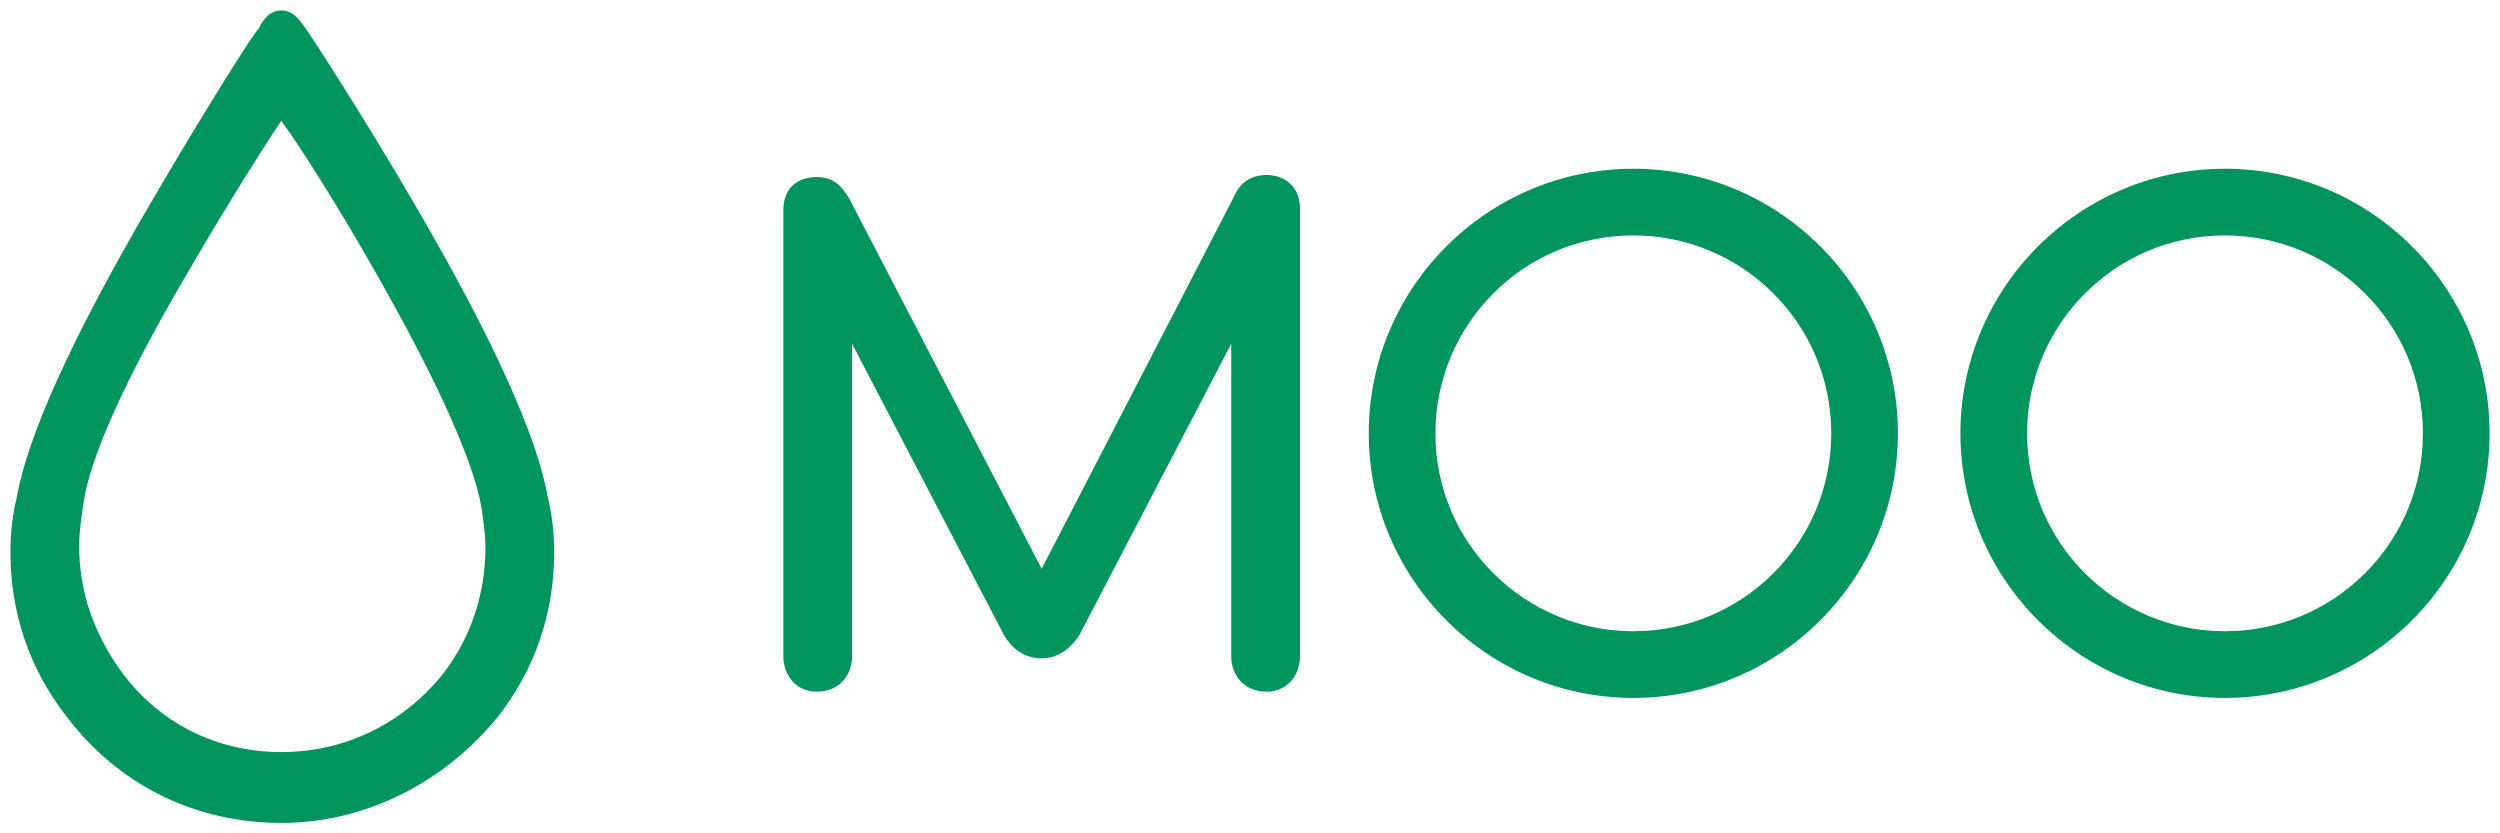 <svg xmlns="http://www.w3.org/2000/svg" width="120" height="40" viewBox="-0.5 -0.5 120 40" enable-background="new -0.5 -0.5 120 40"><path fill="#00945E" d="M49.5 26.8L58.7 9c.3-.7.8-1.1 1.6-1.1.9 0 1.6.6 1.6 1.6V31c0 .9-.6 1.7-1.6 1.7-1.1 0-1.7-.8-1.7-1.7V16l-7.3 14c-.6.9-1.3 1.1-1.8 1.1-.4 0-1.2-.1-1.8-1.1l-7.3-14v15c0 .9-.6 1.7-1.7 1.7-1 0-1.6-.8-1.6-1.7V9.6c0-1.1.7-1.6 1.6-1.6.8 0 1.2.4 1.6 1.1l9.2 17.7zm28.4 3c-5.2 0-9.5-4.2-9.5-9.5 0-5.2 4.2-9.5 9.5-9.5 5.2 0 9.5 4.2 9.5 9.5s-4.3 9.5-9.5 9.5m12.7-9.5c0-7-5.7-12.7-12.7-12.7s-12.7 5.7-12.7 12.7S70.9 33 77.9 33s12.7-5.7 12.7-12.7m15.7 9.5c-5.2 0-9.5-4.2-9.5-9.5 0-5.2 4.2-9.5 9.5-9.5 5.2 0 9.5 4.2 9.5 9.5s-4.3 9.5-9.5 9.5m12.7-9.5c0-7-5.7-12.7-12.7-12.7s-12.7 5.7-12.7 12.7S99.3 33 106.3 33 119 27.3 119 20.3M13 35.6c3.1 0 5.9-1.4 7.8-3.8 1.3-1.7 2-3.8 2-6 0-.7-.1-1.3-.2-2-.4-2.2-2.1-6-5-11.1C15.4 8.8 13.5 6 13.5 6l-.5-.7-.4.6s-1.9 2.9-4.1 6.7c-3 5.1-4.7 8.9-5 11.1-.1.7-.2 1.3-.2 2 0 2.2.7 4.2 2 6 1.8 2.5 4.6 3.9 7.7 3.9m0 3.4c-4.1 0-7.8-1.8-10.3-5.1C.9 31.6 0 28.9 0 26c0-.9.1-1.8.3-2.6.5-2.9 2.6-7.6 6.4-14.1C9.5 4.5 11.8.9 11.9.9c.2-.4.5-.9 1.1-.9s.9.5 1.2.9c0 0 2.4 3.6 5.2 8.4 3.8 6.5 5.9 11.2 6.4 14.1.2.8.3 1.7.3 2.6 0 2.9-.9 5.6-2.7 7.9C20.8 37.1 17 39 13 39"/></svg>
